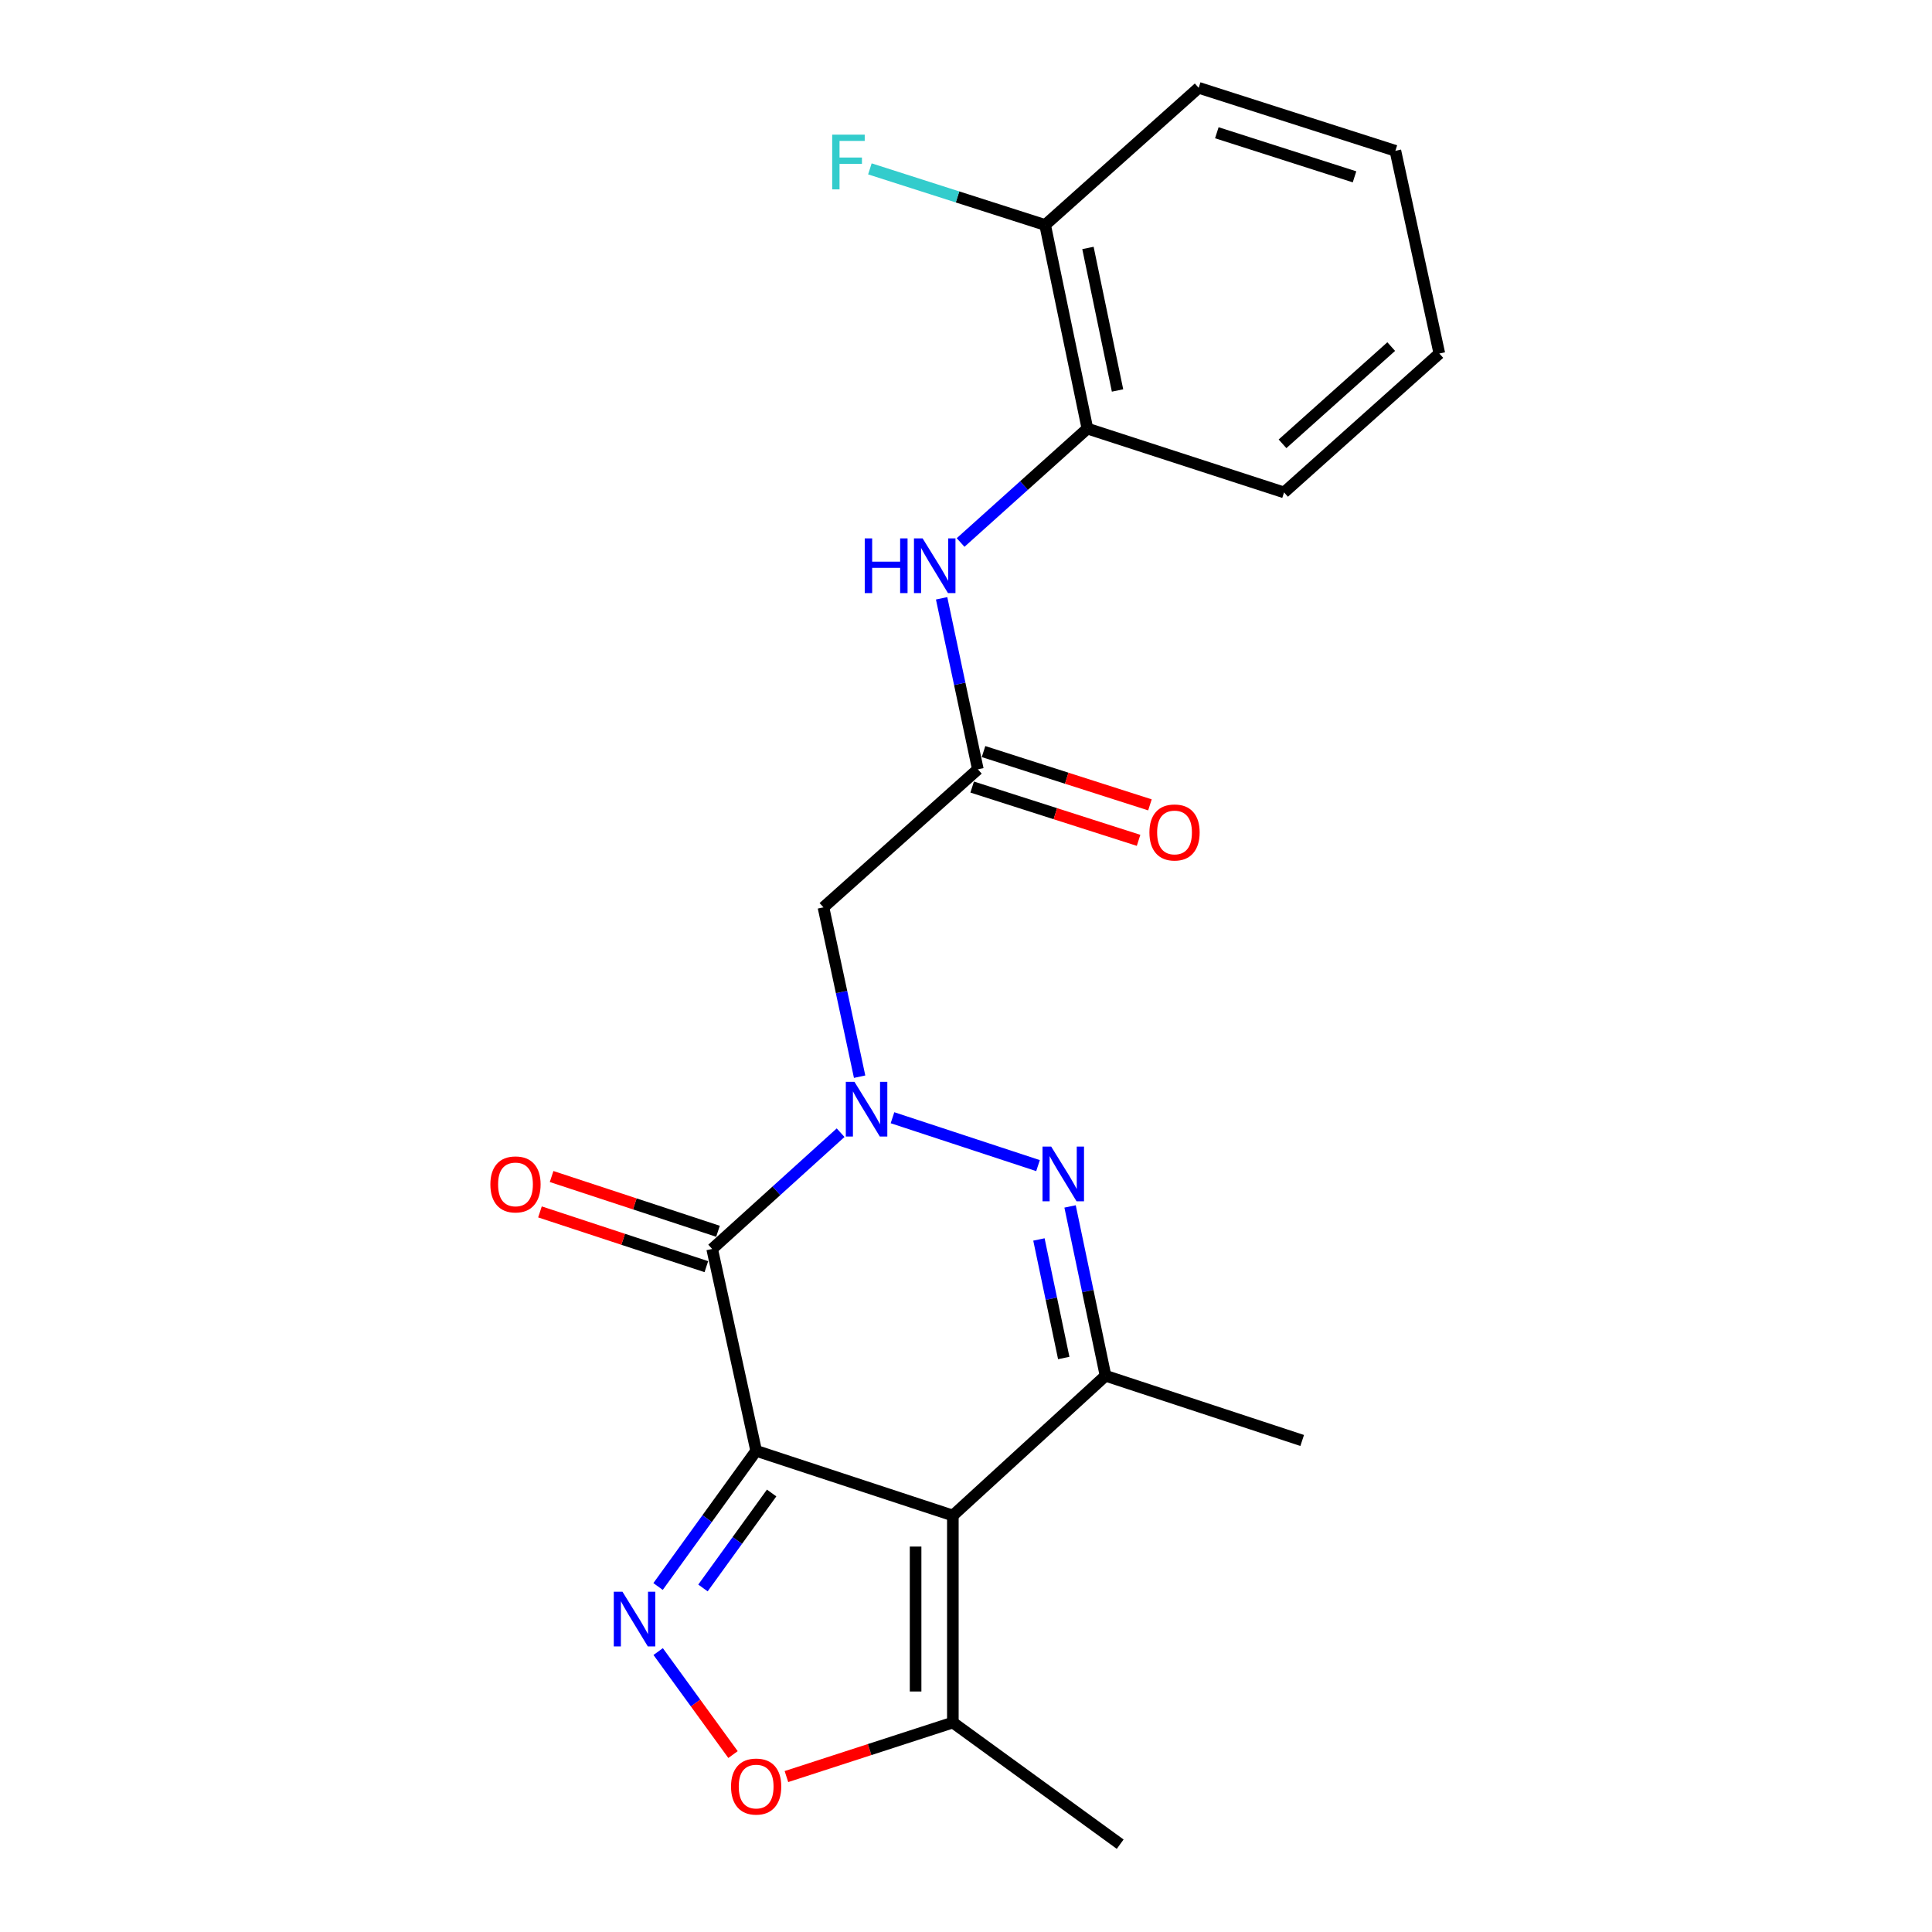 <?xml version='1.0' encoding='iso-8859-1'?>
<svg version='1.1' baseProfile='full'
              xmlns='http://www.w3.org/2000/svg'
                      xmlns:rdkit='http://www.rdkit.org/xml'
                      xmlns:xlink='http://www.w3.org/1999/xlink'
                  xml:space='preserve'
width='1000px' height='1000px' viewBox='0 0 1000 1000'>
<!-- END OF HEADER -->
<rect style='opacity:1.0;fill:#FFFFFF;stroke:none' width='1000' height='1000' x='0' y='0'> </rect>
<path class='bond-0' d='M 391.381,750.942 L 493.193,784.43' style='fill:none;fill-rule:evenodd;stroke:#000000;stroke-width:6px;stroke-linecap:butt;stroke-linejoin:miter;stroke-opacity:1' />
<path class='bond-2' d='M 391.381,750.942 L 368.617,646.462' style='fill:none;fill-rule:evenodd;stroke:#000000;stroke-width:6px;stroke-linecap:butt;stroke-linejoin:miter;stroke-opacity:1' />
<path class='bond-4' d='M 391.381,750.942 L 365.997,786.055' style='fill:none;fill-rule:evenodd;stroke:#000000;stroke-width:6px;stroke-linecap:butt;stroke-linejoin:miter;stroke-opacity:1' />
<path class='bond-4' d='M 365.997,786.055 L 340.612,821.168' style='fill:none;fill-rule:evenodd;stroke:#0000FF;stroke-width:6px;stroke-linecap:butt;stroke-linejoin:miter;stroke-opacity:1' />
<path class='bond-4' d='M 399.392,772.773 L 381.623,797.352' style='fill:none;fill-rule:evenodd;stroke:#000000;stroke-width:6px;stroke-linecap:butt;stroke-linejoin:miter;stroke-opacity:1' />
<path class='bond-4' d='M 381.623,797.352 L 363.854,821.931' style='fill:none;fill-rule:evenodd;stroke:#0000FF;stroke-width:6px;stroke-linecap:butt;stroke-linejoin:miter;stroke-opacity:1' />
<path class='bond-5' d='M 493.193,784.43 L 572.22,712.088' style='fill:none;fill-rule:evenodd;stroke:#000000;stroke-width:6px;stroke-linecap:butt;stroke-linejoin:miter;stroke-opacity:1' />
<path class='bond-8' d='M 493.193,784.43 L 493.193,891.588' style='fill:none;fill-rule:evenodd;stroke:#000000;stroke-width:6px;stroke-linecap:butt;stroke-linejoin:miter;stroke-opacity:1' />
<path class='bond-8' d='M 473.911,800.503 L 473.911,875.514' style='fill:none;fill-rule:evenodd;stroke:#000000;stroke-width:6px;stroke-linecap:butt;stroke-linejoin:miter;stroke-opacity:1' />
<path class='bond-1' d='M 435.098,586.282 L 401.857,616.372' style='fill:none;fill-rule:evenodd;stroke:#0000FF;stroke-width:6px;stroke-linecap:butt;stroke-linejoin:miter;stroke-opacity:1' />
<path class='bond-1' d='M 401.857,616.372 L 368.617,646.462' style='fill:none;fill-rule:evenodd;stroke:#000000;stroke-width:6px;stroke-linecap:butt;stroke-linejoin:miter;stroke-opacity:1' />
<path class='bond-3' d='M 461.952,578.536 L 537.279,603.319' style='fill:none;fill-rule:evenodd;stroke:#0000FF;stroke-width:6px;stroke-linecap:butt;stroke-linejoin:miter;stroke-opacity:1' />
<path class='bond-6' d='M 444.938,557.289 L 435.578,513.465' style='fill:none;fill-rule:evenodd;stroke:#0000FF;stroke-width:6px;stroke-linecap:butt;stroke-linejoin:miter;stroke-opacity:1' />
<path class='bond-6' d='M 435.578,513.465 L 426.218,469.641' style='fill:none;fill-rule:evenodd;stroke:#000000;stroke-width:6px;stroke-linecap:butt;stroke-linejoin:miter;stroke-opacity:1' />
<path class='bond-12' d='M 371.63,637.304 L 328.569,623.135' style='fill:none;fill-rule:evenodd;stroke:#000000;stroke-width:6px;stroke-linecap:butt;stroke-linejoin:miter;stroke-opacity:1' />
<path class='bond-12' d='M 328.569,623.135 L 285.508,608.965' style='fill:none;fill-rule:evenodd;stroke:#FF0000;stroke-width:6px;stroke-linecap:butt;stroke-linejoin:miter;stroke-opacity:1' />
<path class='bond-12' d='M 365.603,655.621 L 322.542,641.451' style='fill:none;fill-rule:evenodd;stroke:#000000;stroke-width:6px;stroke-linecap:butt;stroke-linejoin:miter;stroke-opacity:1' />
<path class='bond-12' d='M 322.542,641.451 L 279.481,627.282' style='fill:none;fill-rule:evenodd;stroke:#FF0000;stroke-width:6px;stroke-linecap:butt;stroke-linejoin:miter;stroke-opacity:1' />
<path class='bond-23' d='M 553.869,624.447 L 563.044,668.267' style='fill:none;fill-rule:evenodd;stroke:#0000FF;stroke-width:6px;stroke-linecap:butt;stroke-linejoin:miter;stroke-opacity:1' />
<path class='bond-23' d='M 563.044,668.267 L 572.22,712.088' style='fill:none;fill-rule:evenodd;stroke:#000000;stroke-width:6px;stroke-linecap:butt;stroke-linejoin:miter;stroke-opacity:1' />
<path class='bond-23' d='M 537.748,641.545 L 544.171,672.219' style='fill:none;fill-rule:evenodd;stroke:#0000FF;stroke-width:6px;stroke-linecap:butt;stroke-linejoin:miter;stroke-opacity:1' />
<path class='bond-23' d='M 544.171,672.219 L 550.594,702.893' style='fill:none;fill-rule:evenodd;stroke:#000000;stroke-width:6px;stroke-linecap:butt;stroke-linejoin:miter;stroke-opacity:1' />
<path class='bond-7' d='M 340.669,854.851 L 360.038,881.505' style='fill:none;fill-rule:evenodd;stroke:#0000FF;stroke-width:6px;stroke-linecap:butt;stroke-linejoin:miter;stroke-opacity:1' />
<path class='bond-7' d='M 360.038,881.505 L 379.408,908.159' style='fill:none;fill-rule:evenodd;stroke:#FF0000;stroke-width:6px;stroke-linecap:butt;stroke-linejoin:miter;stroke-opacity:1' />
<path class='bond-16' d='M 572.22,712.088 L 674.011,745.586' style='fill:none;fill-rule:evenodd;stroke:#000000;stroke-width:6px;stroke-linecap:butt;stroke-linejoin:miter;stroke-opacity:1' />
<path class='bond-9' d='M 426.218,469.641 L 506.134,398.198' style='fill:none;fill-rule:evenodd;stroke:#000000;stroke-width:6px;stroke-linecap:butt;stroke-linejoin:miter;stroke-opacity:1' />
<path class='bond-22' d='M 407.057,919.547 L 450.125,905.568' style='fill:none;fill-rule:evenodd;stroke:#FF0000;stroke-width:6px;stroke-linecap:butt;stroke-linejoin:miter;stroke-opacity:1' />
<path class='bond-22' d='M 450.125,905.568 L 493.193,891.588' style='fill:none;fill-rule:evenodd;stroke:#000000;stroke-width:6px;stroke-linecap:butt;stroke-linejoin:miter;stroke-opacity:1' />
<path class='bond-17' d='M 493.193,891.588 L 579.804,954.545' style='fill:none;fill-rule:evenodd;stroke:#000000;stroke-width:6px;stroke-linecap:butt;stroke-linejoin:miter;stroke-opacity:1' />
<path class='bond-10' d='M 506.134,398.198 L 496.757,353.94' style='fill:none;fill-rule:evenodd;stroke:#000000;stroke-width:6px;stroke-linecap:butt;stroke-linejoin:miter;stroke-opacity:1' />
<path class='bond-10' d='M 496.757,353.94 L 487.38,309.682' style='fill:none;fill-rule:evenodd;stroke:#0000FF;stroke-width:6px;stroke-linecap:butt;stroke-linejoin:miter;stroke-opacity:1' />
<path class='bond-13' d='M 503.194,407.38 L 546.258,421.17' style='fill:none;fill-rule:evenodd;stroke:#000000;stroke-width:6px;stroke-linecap:butt;stroke-linejoin:miter;stroke-opacity:1' />
<path class='bond-13' d='M 546.258,421.17 L 589.323,434.96' style='fill:none;fill-rule:evenodd;stroke:#FF0000;stroke-width:6px;stroke-linecap:butt;stroke-linejoin:miter;stroke-opacity:1' />
<path class='bond-13' d='M 509.074,389.016 L 552.139,402.806' style='fill:none;fill-rule:evenodd;stroke:#000000;stroke-width:6px;stroke-linecap:butt;stroke-linejoin:miter;stroke-opacity:1' />
<path class='bond-13' d='M 552.139,402.806 L 595.204,416.596' style='fill:none;fill-rule:evenodd;stroke:#FF0000;stroke-width:6px;stroke-linecap:butt;stroke-linejoin:miter;stroke-opacity:1' />
<path class='bond-11' d='M 497.205,280.796 L 530.02,251.316' style='fill:none;fill-rule:evenodd;stroke:#0000FF;stroke-width:6px;stroke-linecap:butt;stroke-linejoin:miter;stroke-opacity:1' />
<path class='bond-11' d='M 530.02,251.316 L 562.836,221.837' style='fill:none;fill-rule:evenodd;stroke:#000000;stroke-width:6px;stroke-linecap:butt;stroke-linejoin:miter;stroke-opacity:1' />
<path class='bond-14' d='M 562.836,221.837 L 540.961,116.447' style='fill:none;fill-rule:evenodd;stroke:#000000;stroke-width:6px;stroke-linecap:butt;stroke-linejoin:miter;stroke-opacity:1' />
<path class='bond-14' d='M 578.435,202.11 L 563.122,128.337' style='fill:none;fill-rule:evenodd;stroke:#000000;stroke-width:6px;stroke-linecap:butt;stroke-linejoin:miter;stroke-opacity:1' />
<path class='bond-18' d='M 562.836,221.837 L 664.627,254.875' style='fill:none;fill-rule:evenodd;stroke:#000000;stroke-width:6px;stroke-linecap:butt;stroke-linejoin:miter;stroke-opacity:1' />
<path class='bond-15' d='M 540.961,116.447 L 495.606,101.928' style='fill:none;fill-rule:evenodd;stroke:#000000;stroke-width:6px;stroke-linecap:butt;stroke-linejoin:miter;stroke-opacity:1' />
<path class='bond-15' d='M 495.606,101.928 L 450.251,87.41' style='fill:none;fill-rule:evenodd;stroke:#33CCCC;stroke-width:6px;stroke-linecap:butt;stroke-linejoin:miter;stroke-opacity:1' />
<path class='bond-19' d='M 540.961,116.447 L 620.437,45.455' style='fill:none;fill-rule:evenodd;stroke:#000000;stroke-width:6px;stroke-linecap:butt;stroke-linejoin:miter;stroke-opacity:1' />
<path class='bond-20' d='M 664.627,254.875 L 745.003,182.983' style='fill:none;fill-rule:evenodd;stroke:#000000;stroke-width:6px;stroke-linecap:butt;stroke-linejoin:miter;stroke-opacity:1' />
<path class='bond-20' d='M 663.828,229.719 L 720.091,179.394' style='fill:none;fill-rule:evenodd;stroke:#000000;stroke-width:6px;stroke-linecap:butt;stroke-linejoin:miter;stroke-opacity:1' />
<path class='bond-24' d='M 620.437,45.455 L 722.25,78.053' style='fill:none;fill-rule:evenodd;stroke:#000000;stroke-width:6px;stroke-linecap:butt;stroke-linejoin:miter;stroke-opacity:1' />
<path class='bond-24' d='M 629.829,68.709 L 701.098,91.528' style='fill:none;fill-rule:evenodd;stroke:#000000;stroke-width:6px;stroke-linecap:butt;stroke-linejoin:miter;stroke-opacity:1' />
<path class='bond-21' d='M 745.003,182.983 L 722.25,78.053' style='fill:none;fill-rule:evenodd;stroke:#000000;stroke-width:6px;stroke-linecap:butt;stroke-linejoin:miter;stroke-opacity:1' />
<path  class='atom-2' d='M 442.273 559.96
L 451.553 574.96
Q 452.473 576.44, 453.953 579.12
Q 455.433 581.8, 455.513 581.96
L 455.513 559.96
L 459.273 559.96
L 459.273 588.28
L 455.393 588.28
L 445.433 571.88
Q 444.273 569.96, 443.033 567.76
Q 441.833 565.56, 441.473 564.88
L 441.473 588.28
L 437.793 588.28
L 437.793 559.96
L 442.273 559.96
' fill='#0000FF'/>
<path  class='atom-4' d='M 544.085 593.459
L 553.365 608.459
Q 554.285 609.939, 555.765 612.619
Q 557.245 615.299, 557.325 615.459
L 557.325 593.459
L 561.085 593.459
L 561.085 621.779
L 557.205 621.779
L 547.245 605.379
Q 546.085 603.459, 544.845 601.259
Q 543.645 599.059, 543.285 598.379
L 543.285 621.779
L 539.605 621.779
L 539.605 593.459
L 544.085 593.459
' fill='#0000FF'/>
<path  class='atom-5' d='M 322.174 823.854
L 331.454 838.854
Q 332.374 840.334, 333.854 843.014
Q 335.334 845.694, 335.414 845.854
L 335.414 823.854
L 339.174 823.854
L 339.174 852.174
L 335.294 852.174
L 325.334 835.774
Q 324.174 833.854, 322.934 831.654
Q 321.734 829.454, 321.374 828.774
L 321.374 852.174
L 317.694 852.174
L 317.694 823.854
L 322.174 823.854
' fill='#0000FF'/>
<path  class='atom-8' d='M 378.381 924.716
Q 378.381 917.916, 381.741 914.116
Q 385.101 910.316, 391.381 910.316
Q 397.661 910.316, 401.021 914.116
Q 404.381 917.916, 404.381 924.716
Q 404.381 931.596, 400.981 935.516
Q 397.581 939.396, 391.381 939.396
Q 385.141 939.396, 381.741 935.516
Q 378.381 931.636, 378.381 924.716
M 391.381 936.196
Q 395.701 936.196, 398.021 933.316
Q 400.381 930.396, 400.381 924.716
Q 400.381 919.156, 398.021 916.356
Q 395.701 913.516, 391.381 913.516
Q 387.061 913.516, 384.701 916.316
Q 382.381 919.116, 382.381 924.716
Q 382.381 930.436, 384.701 933.316
Q 387.061 936.196, 391.381 936.196
' fill='#FF0000'/>
<path  class='atom-11' d='M 447.589 278.669
L 451.429 278.669
L 451.429 290.709
L 465.909 290.709
L 465.909 278.669
L 469.749 278.669
L 469.749 306.989
L 465.909 306.989
L 465.909 293.909
L 451.429 293.909
L 451.429 306.989
L 447.589 306.989
L 447.589 278.669
' fill='#0000FF'/>
<path  class='atom-11' d='M 477.549 278.669
L 486.829 293.669
Q 487.749 295.149, 489.229 297.829
Q 490.709 300.509, 490.789 300.669
L 490.789 278.669
L 494.549 278.669
L 494.549 306.989
L 490.669 306.989
L 480.709 290.589
Q 479.549 288.669, 478.309 286.469
Q 477.109 284.269, 476.749 283.589
L 476.749 306.989
L 473.069 306.989
L 473.069 278.669
L 477.549 278.669
' fill='#0000FF'/>
<path  class='atom-13' d='M 253.815 613.044
Q 253.815 606.244, 257.175 602.444
Q 260.535 598.644, 266.815 598.644
Q 273.095 598.644, 276.455 602.444
Q 279.815 606.244, 279.815 613.044
Q 279.815 619.924, 276.415 623.844
Q 273.015 627.724, 266.815 627.724
Q 260.575 627.724, 257.175 623.844
Q 253.815 619.964, 253.815 613.044
M 266.815 624.524
Q 271.135 624.524, 273.455 621.644
Q 275.815 618.724, 275.815 613.044
Q 275.815 607.484, 273.455 604.684
Q 271.135 601.844, 266.815 601.844
Q 262.495 601.844, 260.135 604.644
Q 257.815 607.444, 257.815 613.044
Q 257.815 618.764, 260.135 621.644
Q 262.495 624.524, 266.815 624.524
' fill='#FF0000'/>
<path  class='atom-14' d='M 594.936 430.877
Q 594.936 424.077, 598.296 420.277
Q 601.656 416.477, 607.936 416.477
Q 614.216 416.477, 617.576 420.277
Q 620.936 424.077, 620.936 430.877
Q 620.936 437.757, 617.536 441.677
Q 614.136 445.557, 607.936 445.557
Q 601.696 445.557, 598.296 441.677
Q 594.936 437.797, 594.936 430.877
M 607.936 442.357
Q 612.256 442.357, 614.576 439.477
Q 616.936 436.557, 616.936 430.877
Q 616.936 425.317, 614.576 422.517
Q 612.256 419.677, 607.936 419.677
Q 603.616 419.677, 601.256 422.477
Q 598.936 425.277, 598.936 430.877
Q 598.936 436.597, 601.256 439.477
Q 603.616 442.357, 607.936 442.357
' fill='#FF0000'/>
<path  class='atom-16' d='M 430.739 69.699
L 447.579 69.699
L 447.579 72.939
L 434.539 72.939
L 434.539 81.539
L 446.139 81.539
L 446.139 84.819
L 434.539 84.819
L 434.539 98.019
L 430.739 98.019
L 430.739 69.699
' fill='#33CCCC'/>
</svg>
